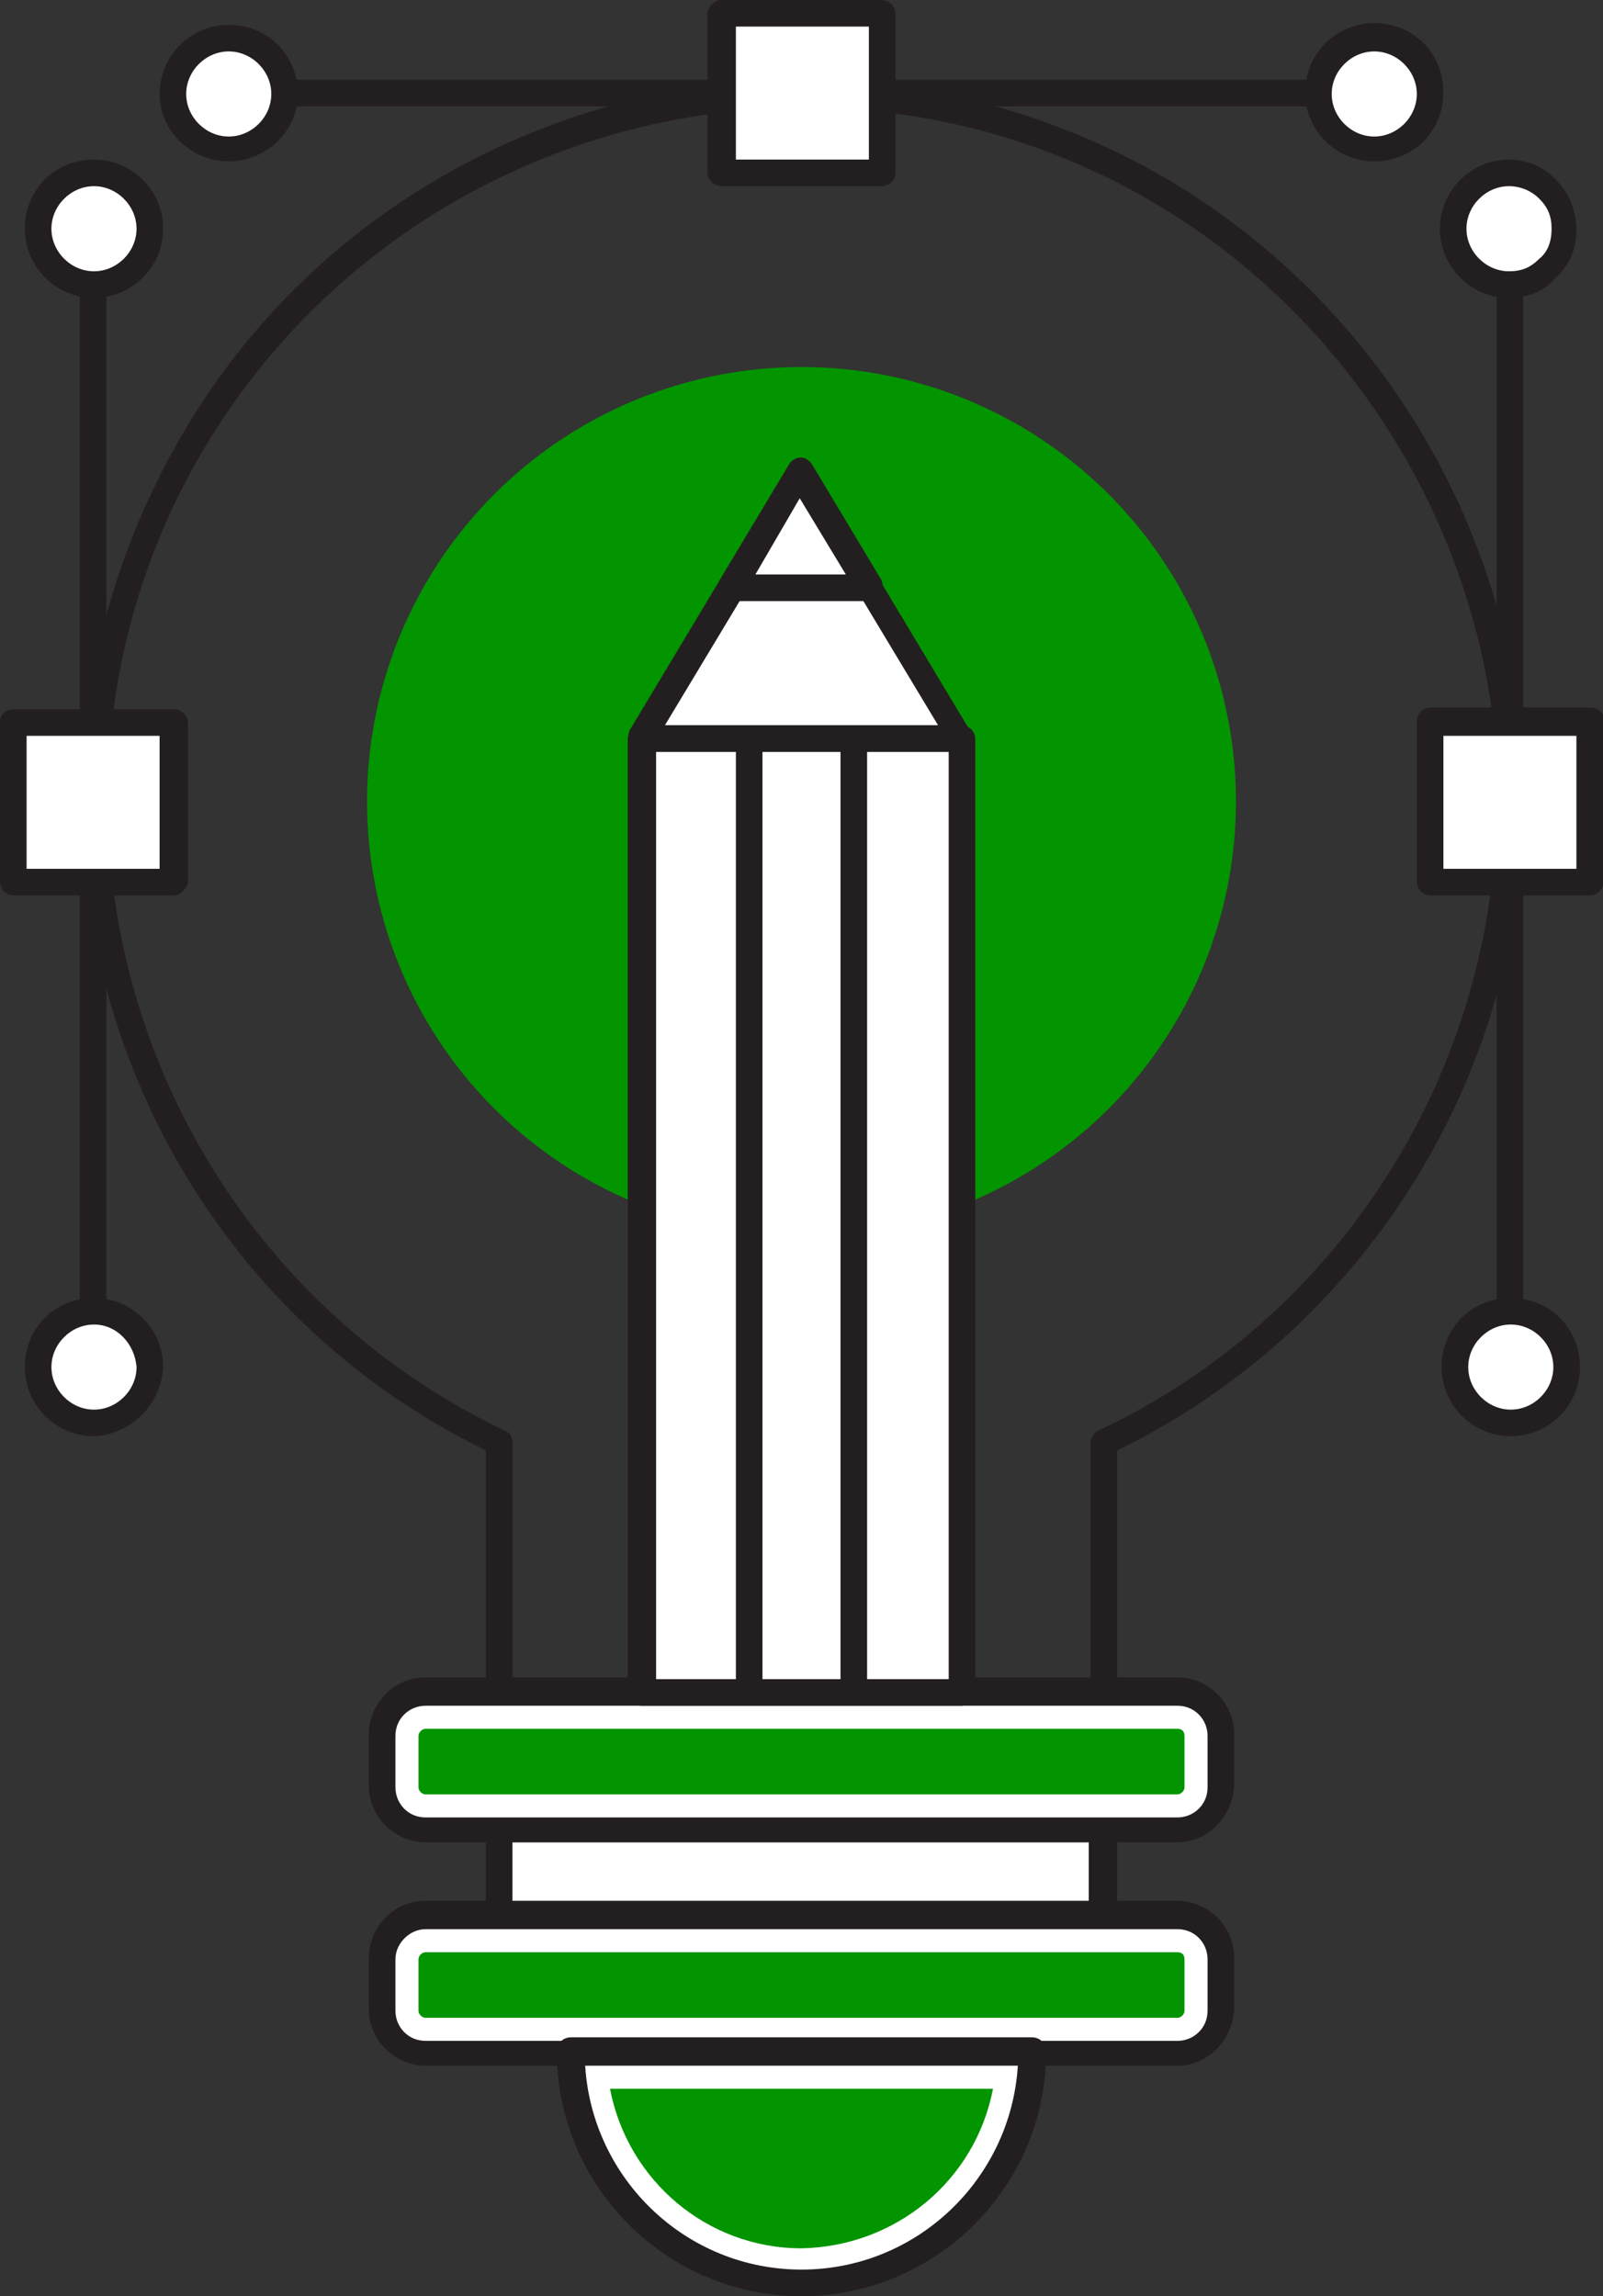 <?xml version="1.0" encoding="utf-8"?>
<!-- Generator: Adobe Illustrator 25.2.1, SVG Export Plug-In . SVG Version: 6.00 Build 0)  -->
<svg version="1.1" id="Layer_1" xmlns="http://www.w3.org/2000/svg" xmlns:xlink="http://www.w3.org/1999/xlink" x="0px" y="0px"
	 viewBox="0 0 90.4 129.5" style="enable-background:new 0 0 90.4 129.5;" xml:space="preserve">
<rect x="0" y="0" width="90.4" height="129.5" fill="#333333" stroke="none"/>
<style type="text/css">
	.st0{fill:#029500;}
	.st1{fill:#231F20;}
	.st2{fill:#FFFFFF;}
</style>
<g id="Layer_2_1_">
	<g id="Isolation_Mode">
		<circle class="st0" cx="45.2" cy="45.2" r="24.5"/>
		<path class="st1" d="M62.2,96.2h-34c-0.4,0-0.8-0.3-0.8-0.8V81.8C7.5,72.1-1,48,8.5,27.9C13.1,18,21.3,10.6,31.5,6.9
			c10.2-3.7,21.3-3.1,31.1,1.5C76.8,15.1,85.9,29.6,86,45.2c0,0.1,0,0.2-0.1,0.3C85.8,60.9,76.8,75.1,63,81.8v13.6
			C63,95.9,62.6,96.2,62.2,96.2z M29,94.7h32.5V81.4c0-0.3,0.2-0.6,0.4-0.7c13.7-6.4,22.5-20.4,22.5-35.5c0-0.1,0-0.2,0.1-0.3
			C84.3,30,75.5,16.2,62,9.8C42.5,0.6,19.1,9,9.8,28.5C0.6,48,9,71.4,28.5,80.7c0.3,0.1,0.4,0.4,0.4,0.7V94.7z"/>
		<g>
			<rect x="80.7" y="40.7" class="st2" width="9" height="9"/>
			<path class="st1" d="M89.7,50.5h-9c-0.4,0-0.8-0.3-0.8-0.8v-9c0-0.4,0.3-0.8,0.8-0.8h9c0.4,0,0.8,0.3,0.8,0.8v9
				C90.4,50.1,90.1,50.5,89.7,50.5z M81.4,49h7.5v-7.5h-7.5V49z"/>
		</g>
		<g>
			<rect x="0.8" y="40.7" class="st2" width="9" height="9"/>
			<path class="st1" d="M9.8,50.5h-9c-0.4,0-0.8-0.3-0.8-0.8v-9C0,40.3,0.3,40,0.8,40h9c0.4,0,0.8,0.3,0.8,0.8v9
				C10.5,50.1,10.2,50.5,9.8,50.5z M1.5,49H9v-7.5H1.5V49z"/>
		</g>
		<g>
			<rect x="40.7" y="0.8" class="st2" width="9" height="9"/>
			<path class="st1" d="M49.7,10.5h-9c-0.4,0-0.8-0.3-0.8-0.8v-9C40,0.3,40.3,0,40.7,0h9c0.4,0,0.8,0.3,0.8,0.8v9
				C50.5,10.2,50.1,10.5,49.7,10.5z M41.5,9H49V1.5h-7.5V9z"/>
		</g>
		<rect x="50" y="4.5" class="st1" width="24.3" height="1.5"/>
		<g>
			<circle class="st2" cx="77.5" cy="5.3" r="3.1"/>
			<path class="st1" d="M77.5,9.1c-2.1,0-3.9-1.7-3.9-3.9c0-2.1,1.7-3.9,3.9-3.9s3.9,1.7,3.9,3.9C81.4,7.4,79.7,9.1,77.5,9.1z
				 M77.5,2.9c-1.3,0-2.4,1.1-2.4,2.4s1.1,2.4,2.4,2.4s2.4-1.1,2.4-2.4S78.8,2.9,77.5,2.9z"/>
		</g>
		<rect x="84.4" y="49.6" class="st1" width="1.5" height="24.4"/>
		<g>
			<path class="st2" d="M85.2,80.2c-1.7,0-3.1-1.4-3.1-3.1s1.4-3.1,3.1-3.1s3.1,1.4,3.1,3.1v0C88.3,78.8,86.9,80.2,85.2,80.2z"/>
			<path class="st1" d="M85.2,81c-2.1,0-3.9-1.7-3.9-3.9s1.7-3.9,3.9-3.9s3.9,1.7,3.9,3.9S87.3,81,85.2,81z M85.2,74.7
				c-1.3,0-2.4,1.1-2.4,2.4s1.1,2.4,2.4,2.4s2.4-1.1,2.4-2.4S86.5,74.7,85.2,74.7z"/>
		</g>
		<rect x="84.4" y="16" class="st1" width="1.5" height="24.4"/>
		<g>
			<path class="st2" d="M85.2,9.8c1.7,0,3.1,1.4,3.1,3.2S86.8,16,85.1,16c-1.7,0-3.1-1.4-3.1-3.1C82,11.2,83.4,9.8,85.2,9.8
				C85.1,9.8,85.1,9.8,85.2,9.8z"/>
			<path class="st1" d="M85.1,16.8C85.1,16.8,85.1,16.8,85.1,16.8c-2.2,0-3.9-1.8-3.9-3.9c0-2.1,1.7-3.9,3.9-3.9c0,0,0,0,0,0
				c1,0,2,0.4,2.7,1.2c0.7,0.7,1.1,1.7,1.1,2.8c0,1-0.4,2-1.2,2.7C87.1,16.4,86.2,16.8,85.1,16.8z M85.1,10.5
				c-1.3,0-2.4,1.1-2.4,2.4c0,1.3,1.1,2.4,2.4,2.4c0.7,0,1.2-0.2,1.7-0.7c0.5-0.4,0.7-1,0.7-1.7s-0.2-1.2-0.7-1.7
				C86.4,10.8,85.8,10.5,85.1,10.5L85.1,10.5z"/>
		</g>
		<rect x="4.5" y="49.6" class="st1" width="1.5" height="24.4"/>
		<g>
			<path class="st2" d="M5.3,80.2c-1.7,0-3.1-1.4-3.1-3.1c0-1.7,1.4-3.1,3.1-3.1s3.1,1.4,3.1,3.1l0,0C8.4,78.8,7,80.2,5.3,80.2z"/>
			<path class="st1" d="M5.3,81C5.3,81,5.3,81,5.3,81c-2.1,0-3.9-1.7-3.9-3.9s1.7-3.9,3.9-3.9c2.1,0,3.9,1.7,3.9,3.9
				C9.1,79.2,7.4,80.9,5.3,81z M5.3,74.7c-1.3,0-2.4,1.1-2.4,2.4s1.1,2.4,2.4,2.4c1.3,0,2.4-1.1,2.4-2.4C7.6,75.8,6.6,74.7,5.3,74.7
				z"/>
		</g>
		<rect x="4.5" y="16" class="st1" width="1.5" height="24.4"/>
		<g>
			<path class="st2" d="M5.3,9.8c1.7,0,3.1,1.4,3.1,3.1S7,16,5.3,16s-3.1-1.4-3.1-3.1v0C2.1,11.2,3.5,9.8,5.3,9.8z"/>
			<path class="st1" d="M5.3,16.8c-2.1,0-3.9-1.7-3.9-3.9S3.1,9,5.3,9c2.1,0,3.9,1.7,3.9,3.9S7.4,16.8,5.3,16.8z M5.3,10.5
				c-1.3,0-2.4,1.1-2.4,2.4s1.1,2.4,2.4,2.4s2.4-1.1,2.4-2.4S6.6,10.5,5.3,10.5z"/>
		</g>
		<rect x="16" y="4.5" class="st1" width="24.4" height="1.5"/>
		<g>
			<circle class="st2" cx="12.9" cy="5.3" r="3.1"/>
			<path class="st1" d="M12.9,9.1C10.8,9.1,9,7.4,9,5.3c0-2.1,1.7-3.9,3.9-3.9s3.9,1.7,3.9,3.9C16.8,7.4,15,9.1,12.9,9.1z M12.9,2.9
				c-1.3,0-2.4,1.1-2.4,2.4s1.1,2.4,2.4,2.4s2.4-1.1,2.4-2.4S14.2,2.9,12.9,2.9z"/>
		</g>
		<g>
			<rect x="28.2" y="103.2" class="st2" width="34" height="4.9"/>
			<path class="st1" d="M62.2,108.8h-34c-0.4,0-0.8-0.3-0.8-0.8v-4.9c0-0.4,0.3-0.8,0.8-0.8h34c0.4,0,0.8,0.3,0.8,0.8v4.9
				C63,108.5,62.6,108.8,62.2,108.8z M28.9,107.3h32.5v-3.4H28.9V107.3z"/>
		</g>
		<g>
			<path class="st2" d="M24,95.5h42.4c1.3,0,2.4,1.1,2.4,2.4v2.9c0,1.3-1.1,2.4-2.4,2.4H24c-1.3,0-2.4-1.1-2.4-2.4v-2.9
				C21.6,96.5,22.7,95.5,24,95.5z"/>
			<path class="st1" d="M66.4,103.9H24c-1.7,0-3.2-1.4-3.2-3.2v-2.9c0-1.7,1.4-3.2,3.2-3.2h42.4c1.7,0,3.2,1.4,3.2,3.2v2.9
				C69.5,102.5,68.1,103.9,66.4,103.9z M24,96.2c-0.9,0-1.7,0.7-1.7,1.7v2.9c0,0.9,0.7,1.7,1.7,1.7h42.4c0.9,0,1.7-0.7,1.7-1.7v-2.9
				c0-0.9-0.7-1.7-1.7-1.7H24z"/>
		</g>
		<path class="st0" d="M66.8,97.9v2.9c0,0.2-0.2,0.4-0.4,0.4H24c-0.2,0-0.4-0.2-0.4-0.4v-2.9c0-0.2,0.2-0.4,0.4-0.4h42.4
			C66.6,97.5,66.8,97.6,66.8,97.9z"/>
		<g>
			<path class="st2" d="M24,108.1h42.4c1.3,0,2.4,1.1,2.4,2.4v2.9c0,1.3-1.1,2.4-2.4,2.4H24c-1.3,0-2.4-1.1-2.4-2.4v-2.9
				C21.6,109.1,22.7,108.1,24,108.1z"/>
			<path class="st1" d="M66.4,116.5H24c-1.7,0-3.2-1.4-3.2-3.2v-2.9c0-1.7,1.4-3.2,3.2-3.2h42.4c1.7,0,3.2,1.4,3.2,3.2v2.9
				C69.5,115.1,68.1,116.5,66.4,116.5z M24,108.8c-0.9,0-1.7,0.8-1.7,1.7v2.9c0,0.9,0.7,1.7,1.7,1.7h42.4c0.9,0,1.7-0.7,1.7-1.7
				v-2.9c0-0.9-0.7-1.7-1.7-1.7H24z"/>
		</g>
		<path class="st0" d="M66.8,110.5v2.9c0,0.2-0.2,0.4-0.4,0.4H24c-0.2,0-0.4-0.2-0.4-0.4v-2.9c0-0.2,0.2-0.4,0.4-0.4h42.4
			C66.6,110.1,66.8,110.2,66.8,110.5z"/>
		<g>
			<path class="st2" d="M45.2,128.8L45.2,128.8c-7.2,0-13-5.8-13-13h26C58.2,122.9,52.4,128.8,45.2,128.8z"/>
			<path class="st1" d="M45.2,129.5c-7.6,0-13.8-6.2-13.8-13.8c0-0.4,0.3-0.8,0.8-0.8h26c0.4,0,0.8,0.3,0.8,0.8
				C59,123.3,52.8,129.5,45.2,129.5z M33,116.5c0.4,6.4,5.7,11.5,12.2,11.5s11.8-5.1,12.2-11.5H33z"/>
		</g>
		<path class="st0" d="M45.2,126.8c-5.3,0-9.8-3.8-10.8-9H56C55,123,50.5,126.7,45.2,126.8z"/>
		<g>
			<rect x="36.2" y="41.7" class="st2" width="18" height="53.8"/>
			<path class="st1" d="M54.2,96.2h-18c-0.4,0-0.8-0.3-0.8-0.8V41.7c0-0.4,0.3-0.8,0.8-0.8h18c0.4,0,0.8,0.3,0.8,0.8v53.8
				C55,95.9,54.6,96.2,54.2,96.2z M37,94.7h16.5V42.4H37V94.7z"/>
		</g>
		<g>
			<polygon class="st2" points="36.2,41.7 45.2,26.7 54.2,41.7 			"/>
			<path class="st1" d="M54.2,42.4h-18c-0.3,0-0.5-0.1-0.7-0.4c-0.1-0.2-0.1-0.5,0-0.8l9-15c0.1-0.2,0.4-0.4,0.6-0.4l0,0
				c0.3,0,0.5,0.1,0.6,0.4l9,15c0.1,0.2,0.1,0.5,0,0.8C54.7,42.3,54.5,42.4,54.2,42.4z M37.5,40.9h15.4l-7.7-12.8L37.5,40.9z"/>
		</g>
		<g>
			<polygon class="st2" points="41.3,33.2 49.1,33.2 45.2,26.7 			"/>
			<path class="st1" d="M49.1,33.9h-7.8c-0.3,0-0.5-0.1-0.7-0.4c-0.1-0.2-0.1-0.5,0-0.8l3.9-6.5c0.3-0.5,1-0.5,1.3,0l3.9,6.5
				c0.1,0.2,0.1,0.5,0,0.8C49.6,33.8,49.4,33.9,49.1,33.9z M42.6,32.4h5.1l-2.6-4.3L42.6,32.4z"/>
		</g>
		<g>
			<path class="st2" d="M48.1,41.7v53.8"/>
			<rect x="47.4" y="41.7" class="st1" width="1.5" height="53.8"/>
		</g>
		<g>
			<path class="st2" d="M42.3,41.7v53.8"/>
			<rect x="41.5" y="41.7" class="st1" width="1.5" height="53.8"/>
		</g>
	</g>
</g>
</svg>
